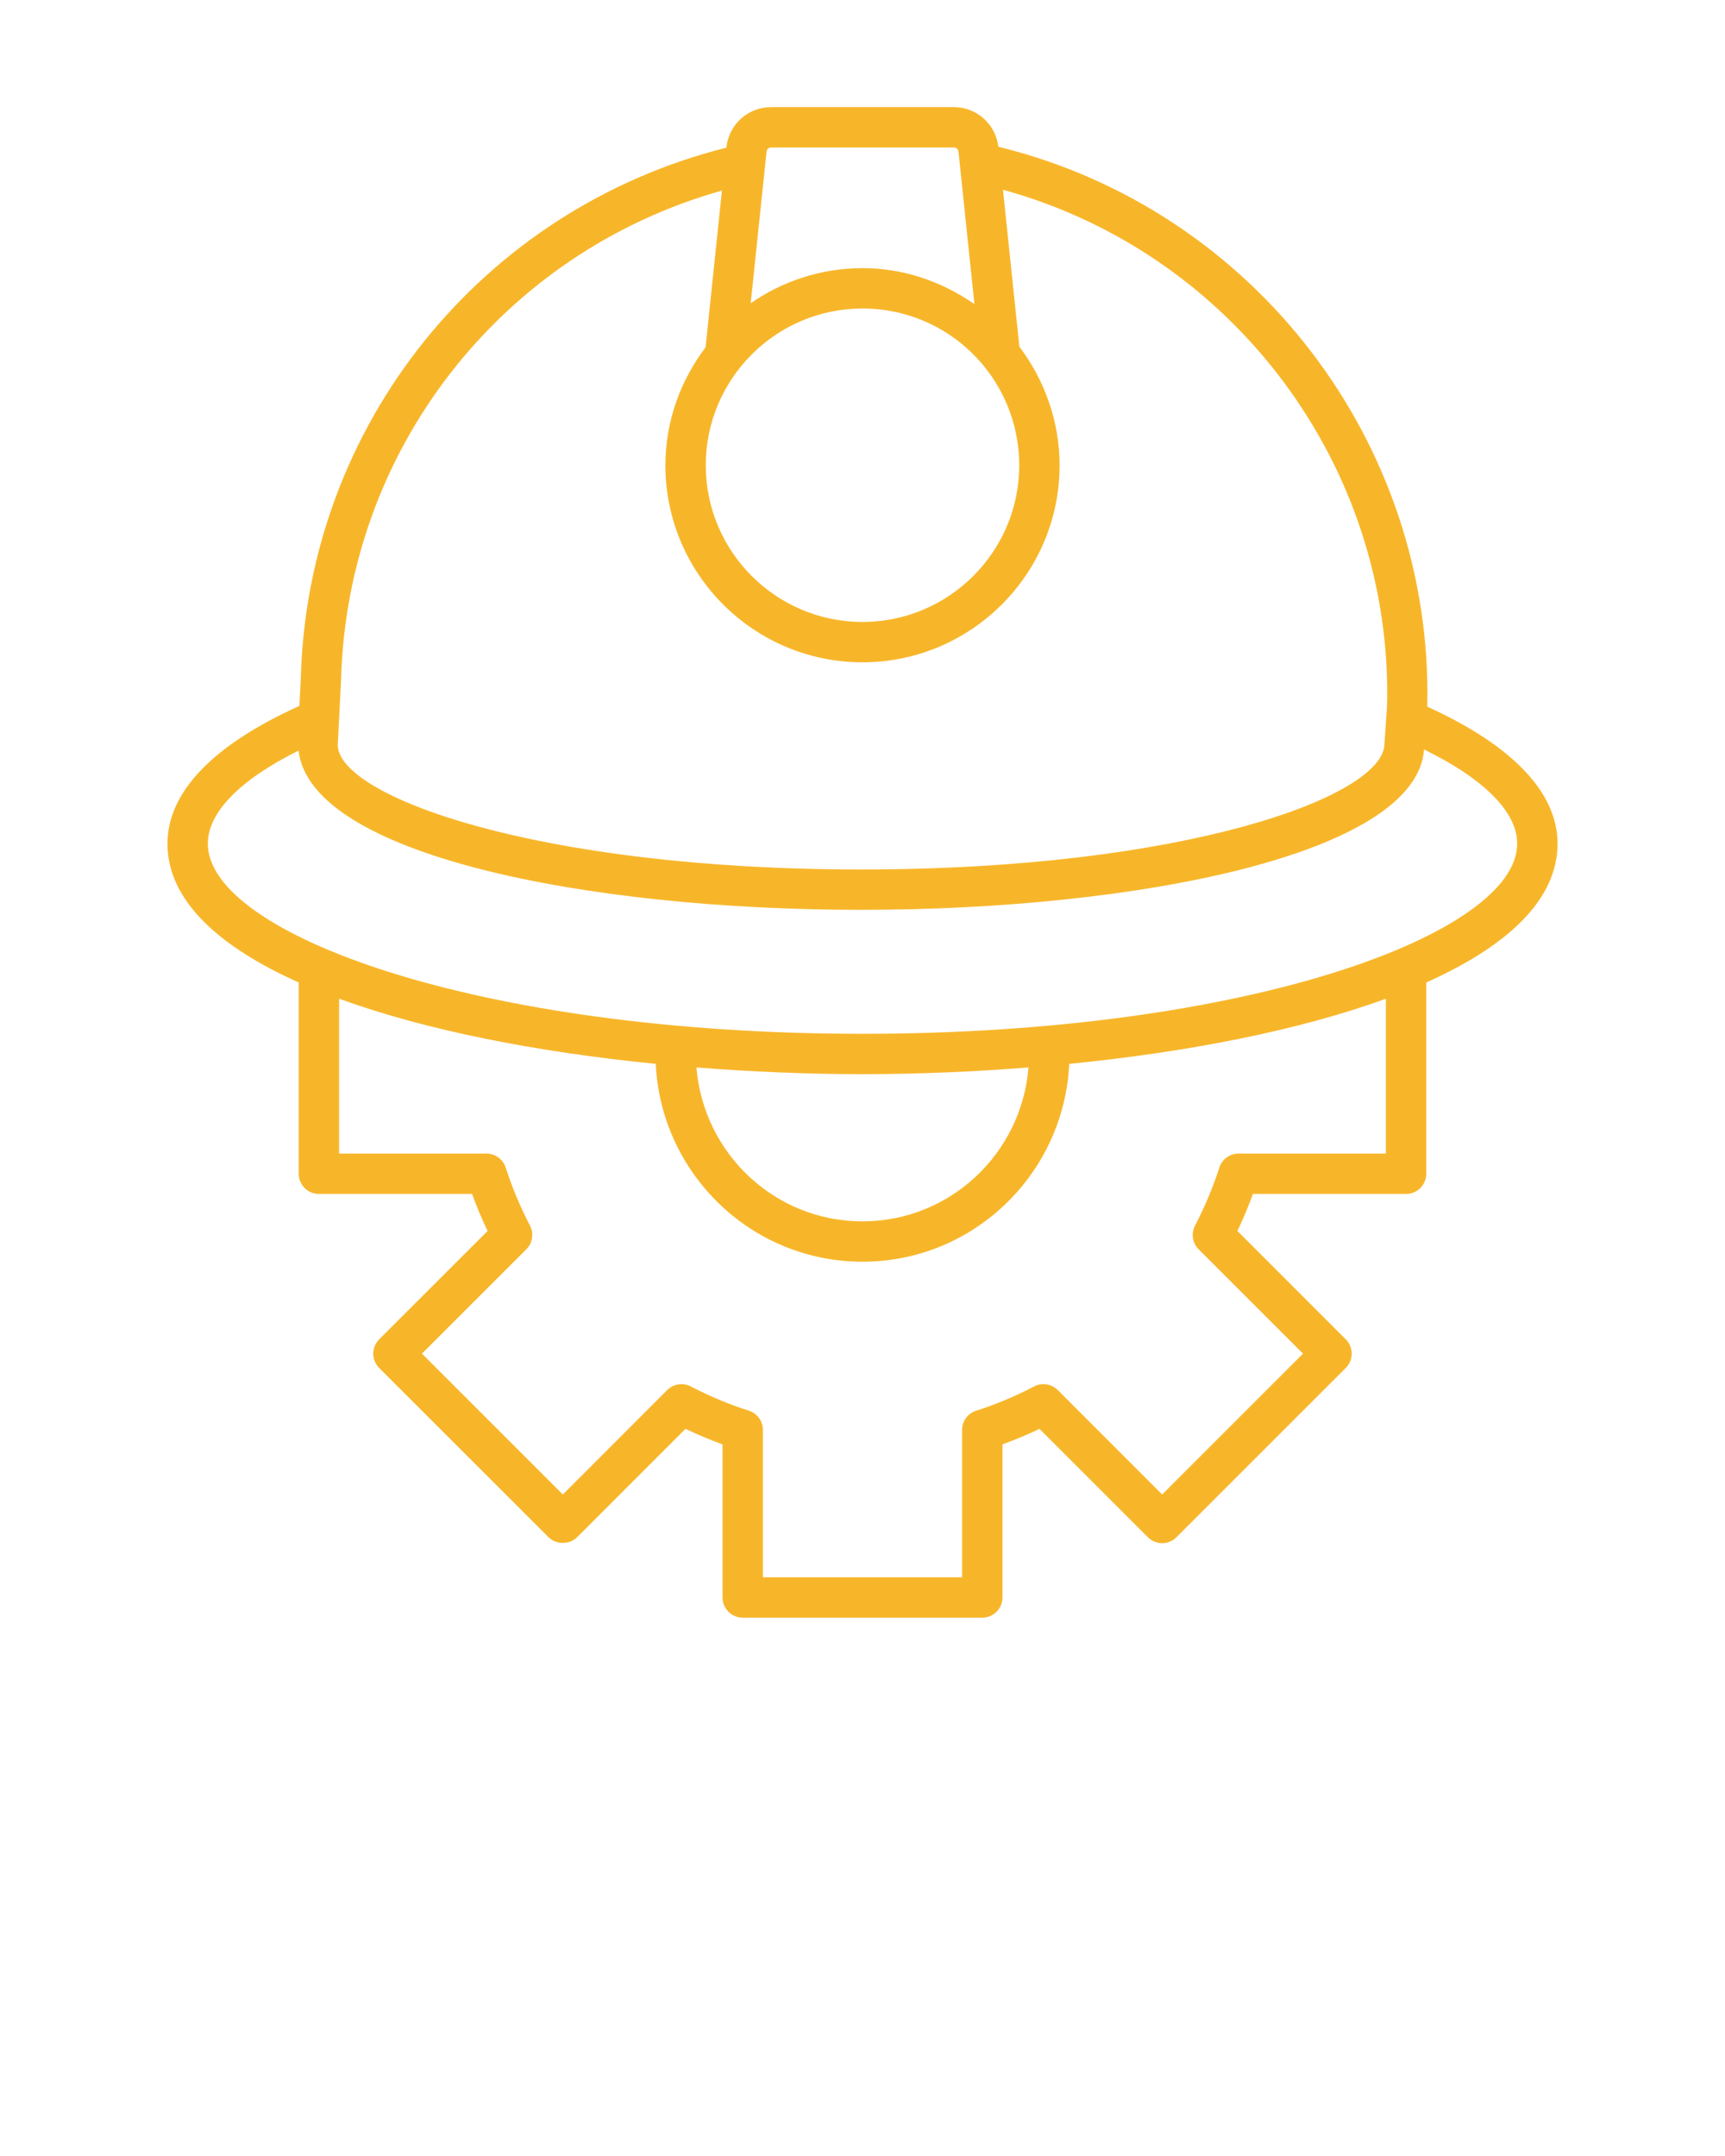 <svg xmlns="http://www.w3.org/2000/svg" xmlns:xlink="http://www.w3.org/1999/xlink" version="1.1" x="0px" y="0px" viewBox="0 0 512 640" style="enable-background:new 0 0 512 512;" xml:space="preserve"><path d="M423.633,209.775c1.795-78.319-51.527-147.665-127.307-166.212c-0.814-6.714-6.441-11.762-13.219-11.762h-54.227  c-6.881,0-12.578,5.157-13.265,11.964l-0.006,0.065C142.961,62.074,91.213,126.25,89.279,201.437l-0.416,8.114  c-25.543,11.5-39.159,25.576-39.159,40.898c0,16.672,14.972,30.465,38.961,41.192v56.788c0,3.302,2.688,5.99,5.99,5.99h45.462  c1.329,3.681,2.878,7.363,4.602,11l-32.183,32.168c-1.11,1.125-1.753,2.644-1.753,4.237s0.643,3.112,1.753,4.237l50.283,50.268  c2.25,2.221,6.223,2.221,8.473,0l32.168-32.183c3.667,1.753,7.348,3.287,11,4.616v45.448c0,3.302,2.688,5.99,5.99,5.99h71.1  c3.302,0,5.99-2.688,5.99-5.99v-45.462c3.667-1.315,7.334-2.863,11-4.602l32.168,32.183c2.337,2.337,6.136,2.337,8.473,0  l50.268-50.268c2.337-2.337,2.337-6.136,0-8.473l-32.168-32.183c1.738-3.652,3.272-7.334,4.602-10.986h45.448  c3.302,0,5.99-2.688,5.99-5.99v-56.783c23.997-10.728,38.976-24.522,38.976-41.197C462.296,235.226,448.853,221.231,423.633,209.775  z M227.52,44.993c0.058-0.687,0.657-1.213,1.359-1.213h54.227c0.716,0,1.315,0.526,1.388,1.242l4.72,45.246  C279.533,83.534,268.1,79.6,255.993,79.6c-12.327,0-23.738,3.879-33.179,10.417L227.52,44.993z M255.993,91.58  c14.083,0,27.245,6.267,36.127,17.194c0,0,0,0,0,0.015c6.72,8.239,10.401,18.655,10.401,29.32c0,25.653-20.876,46.514-46.529,46.514  s-46.514-20.861-46.514-46.514S230.34,91.58,255.993,91.58z M101.229,201.904c1.768-68.483,47.852-127.012,113.05-145.332  l-4.854,46.519c-7.382,9.794-11.925,21.836-11.925,35.017c0,32.256,26.237,58.493,58.493,58.493s58.508-26.237,58.508-58.493  c0-12.725-4.312-25.099-11.943-35.2l-4.861-46.582c68.243,18.772,115.835,82.197,113.996,153.364l-0.774,11.088  c0,15.587-59.092,37.325-155.334,37.325c-96.227,0-155.319-21.738-155.334-37.018L101.229,201.904z M411.341,342.439h-43.738  c-2.6,0-4.909,1.695-5.697,4.163c-1.826,5.712-4.251,11.512-7.217,17.253c-1.198,2.308-0.76,5.142,1.081,6.983l30.985,30.985  l-41.81,41.81l-30.985-31c-1.855-1.826-4.689-2.294-6.998-1.081c-5.727,2.98-11.512,5.405-17.224,7.217  c-2.483,0.789-4.178,3.082-4.178,5.697v43.753h-59.121v-43.753c0-2.615-1.695-4.923-4.178-5.712  c-5.668-1.782-11.482-4.207-17.253-7.202c-2.294-1.198-5.128-0.745-6.983,1.081l-30.97,31l-41.825-41.81l31-30.985  c1.841-1.855,2.279-4.675,1.081-6.998c-2.936-5.654-5.361-11.453-7.217-17.238c-0.789-2.469-3.097-4.163-5.697-4.163h-43.753  v-45.983c25.623,9.375,58.714,15.85,93.982,19.347c1.569,32.61,28.376,58.731,61.366,58.731s59.798-26.121,61.366-58.73  c35.268-3.496,68.358-9.97,93.982-19.343V342.439z M206.712,316.869c16.274,1.28,32.847,1.992,49.28,1.992s33.006-0.711,49.28-1.991  c-2.074,25.509-23.244,45.686-49.28,45.686C229.956,362.556,208.787,342.379,206.712,316.869z M255.993,306.882  c-114.517,0-194.31-29.743-194.31-56.433c0-9.287,9.501-18.959,26.935-27.646c3.502,31.013,85.615,47.28,166.966,47.28  c82,0,164.846-16.516,167.087-47.609c17.877,8.775,27.646,18.568,27.646,27.975C450.317,277.139,370.51,306.882,255.993,306.882z" id="Stroke-11" fill="#F7B62A" fill-rule="nonzero"/></svg>